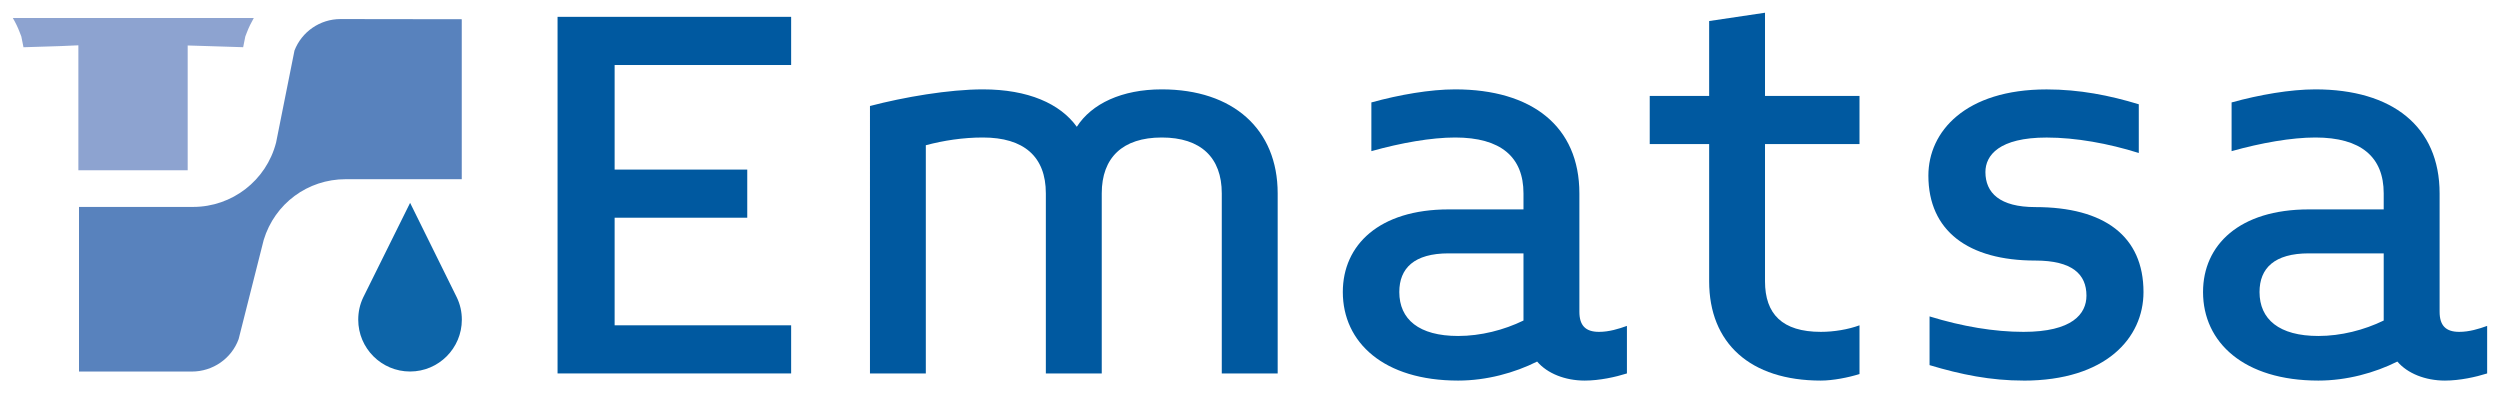 <?xml version="1.0" encoding="UTF-8"?>
<svg id="Capa_1" xmlns="http://www.w3.org/2000/svg" version="1.1" viewBox="0 0 595.28 93.64">
  <!-- Generator: Adobe Illustrator 29.6.1, SVG Export Plug-In . SVG Version: 2.1.1 Build 9)  -->
  <defs>
    <style>
      .st0 {
        fill: #8da3d0;
      }

      .st1 {
        fill: #0059a0;
      }

      .st2 {
        fill: #0d65a9;
      }

      .st3 {
        fill: #5882bd;
      }
    </style>
  </defs>
  <polygon class="st1" points="132.76 88.92 132.76 4.01 188.38 4.01 188.38 15.48 146.35 15.48 146.35 40.38 177.93 40.38 177.93 51.84 146.35 51.84 146.35 77.46 188.38 77.46 188.38 88.92 132.76 88.92"/>
  <path class="st1" d="M290.92,88.92v-42.88c0-8.49-4.95-13.3-14.29-13.3s-14.29,4.81-14.29,13.3v42.88h-13.31v-42.88c0-8.77-5.24-13.3-15-13.3-4.67,0-9.34.71-13.58,1.84v54.34h-13.3V25.24c8.07-2.12,18.82-3.96,26.89-3.96,10.76,0,18.4,3.4,22.36,8.91,3.54-5.52,10.75-8.91,20.23-8.91,16.98,0,27.6,9.48,27.6,24.76v42.88h-13.3Z"/>
  <path class="st1" d="M362.76,60.33h-17.83c-8.21,0-11.74,3.54-11.74,9.2,0,6.51,4.67,10.47,14.01,10.47,5.38,0,10.89-1.41,15.56-3.68v-15.99ZM377.33,90.62c-4.67,0-8.91-1.7-11.32-4.53-5.38,2.69-12.03,4.53-18.82,4.53-17.69,0-27.45-9.06-27.45-21.09,0-11.18,8.63-19.67,25.19-19.67h17.83v-3.82c0-8.64-5.38-13.3-16.27-13.3-5.66,0-12.88,1.27-19.95,3.25v-11.6c6.65-1.84,14.01-3.11,19.95-3.11,18.25,0,29.58,8.78,29.58,24.77v28.16c0,3.25,1.42,4.81,4.67,4.81,2.41,0,4.67-.71,6.65-1.42v11.32c-2.69.85-6.51,1.7-10.05,1.7"/>
  <path class="st1" d="M433.57,90.62c-16.84,0-26.6-8.92-26.6-23.63v-32.69h-14.15v-11.46h14.15V5.01l13.3-1.98v19.81h22.5v11.46h-22.5v32.69c0,7.78,4.1,12.03,13.3,12.03,3.11,0,6.51-.57,9.2-1.56v11.6c-2.69.85-6.37,1.56-9.2,1.56"/>
  <path class="st1" d="M481.81,90.62c-7.78,0-14.86-1.42-22.36-3.68v-11.6c7.78,2.4,15.43,3.68,22.36,3.68,11.6,0,15-4.25,15-8.63,0-5.1-3.4-8.35-12.17-8.35-15.99,0-25.47-7.07-25.47-20.23,0-10.47,8.77-20.52,28.16-20.52,7.78,0,15,1.42,21.94,3.54v11.6c-7.22-2.27-15-3.68-21.94-3.68-11.32,0-14.58,4.24-14.58,8.21,0,4.95,3.4,8.35,11.89,8.35,16.42,0,25.75,6.93,25.75,20.23,0,10.9-8.91,21.09-28.58,21.09"/>
  <path class="st1" d="M567.59,60.33h-17.83c-8.21,0-11.74,3.54-11.74,9.2,0,6.51,4.67,10.47,14.01,10.47,5.38,0,10.89-1.41,15.56-3.68v-15.99ZM582.16,90.62c-4.67,0-8.91-1.7-11.32-4.53-5.38,2.69-12.03,4.53-18.82,4.53-17.69,0-27.45-9.06-27.45-21.09,0-11.18,8.63-19.67,25.19-19.67h17.83v-3.82c0-8.64-5.38-13.3-16.27-13.3-5.66,0-12.88,1.27-19.95,3.25v-11.6c6.65-1.84,14.01-3.11,19.95-3.11,18.25,0,29.58,8.78,29.58,24.77v28.16c0,3.25,1.42,4.81,4.67,4.81,2.41,0,4.67-.71,6.65-1.42v11.32c-2.69.85-6.51,1.7-10.05,1.7"/>
  <path class="st2" d="M97.65,48.3l-11.18,22.55c-.78,1.65-1.17,3.42-1.17,5.27,0,6.81,5.53,12.34,12.34,12.34s12.33-5.53,12.33-12.34c0-1.87-.4-3.65-1.2-5.31l-11.12-22.51Z"/>
  <path class="st3" d="M70.11,12.08l-4.33,21.66-.02.12-.03.12c-2.33,9-10.45,15.29-19.76,15.29h-27.16v39.2h26.87c5,0,9.46-3.1,11.14-7.73l5.92-23.41.02-.1.03-.1c2.63-8.65,10.47-14.46,19.52-14.46h27.64V4.58l-28.89-.04c-4.86,0-9.23,3.02-10.96,7.54"/>
  <path class="st0" d="M3.06,4.3c.64,1.09,1.2,2.24,1.65,3.44l.37.96.51,2.55,8.34-.26.56-.02h.06s4.11-.18,4.11-.18v29.75h26.03V10.83l4.31.13,8.9.28.51-2.55.37-.96c.46-1.2,1.02-2.34,1.65-3.44H3.06Z"/>
</svg>